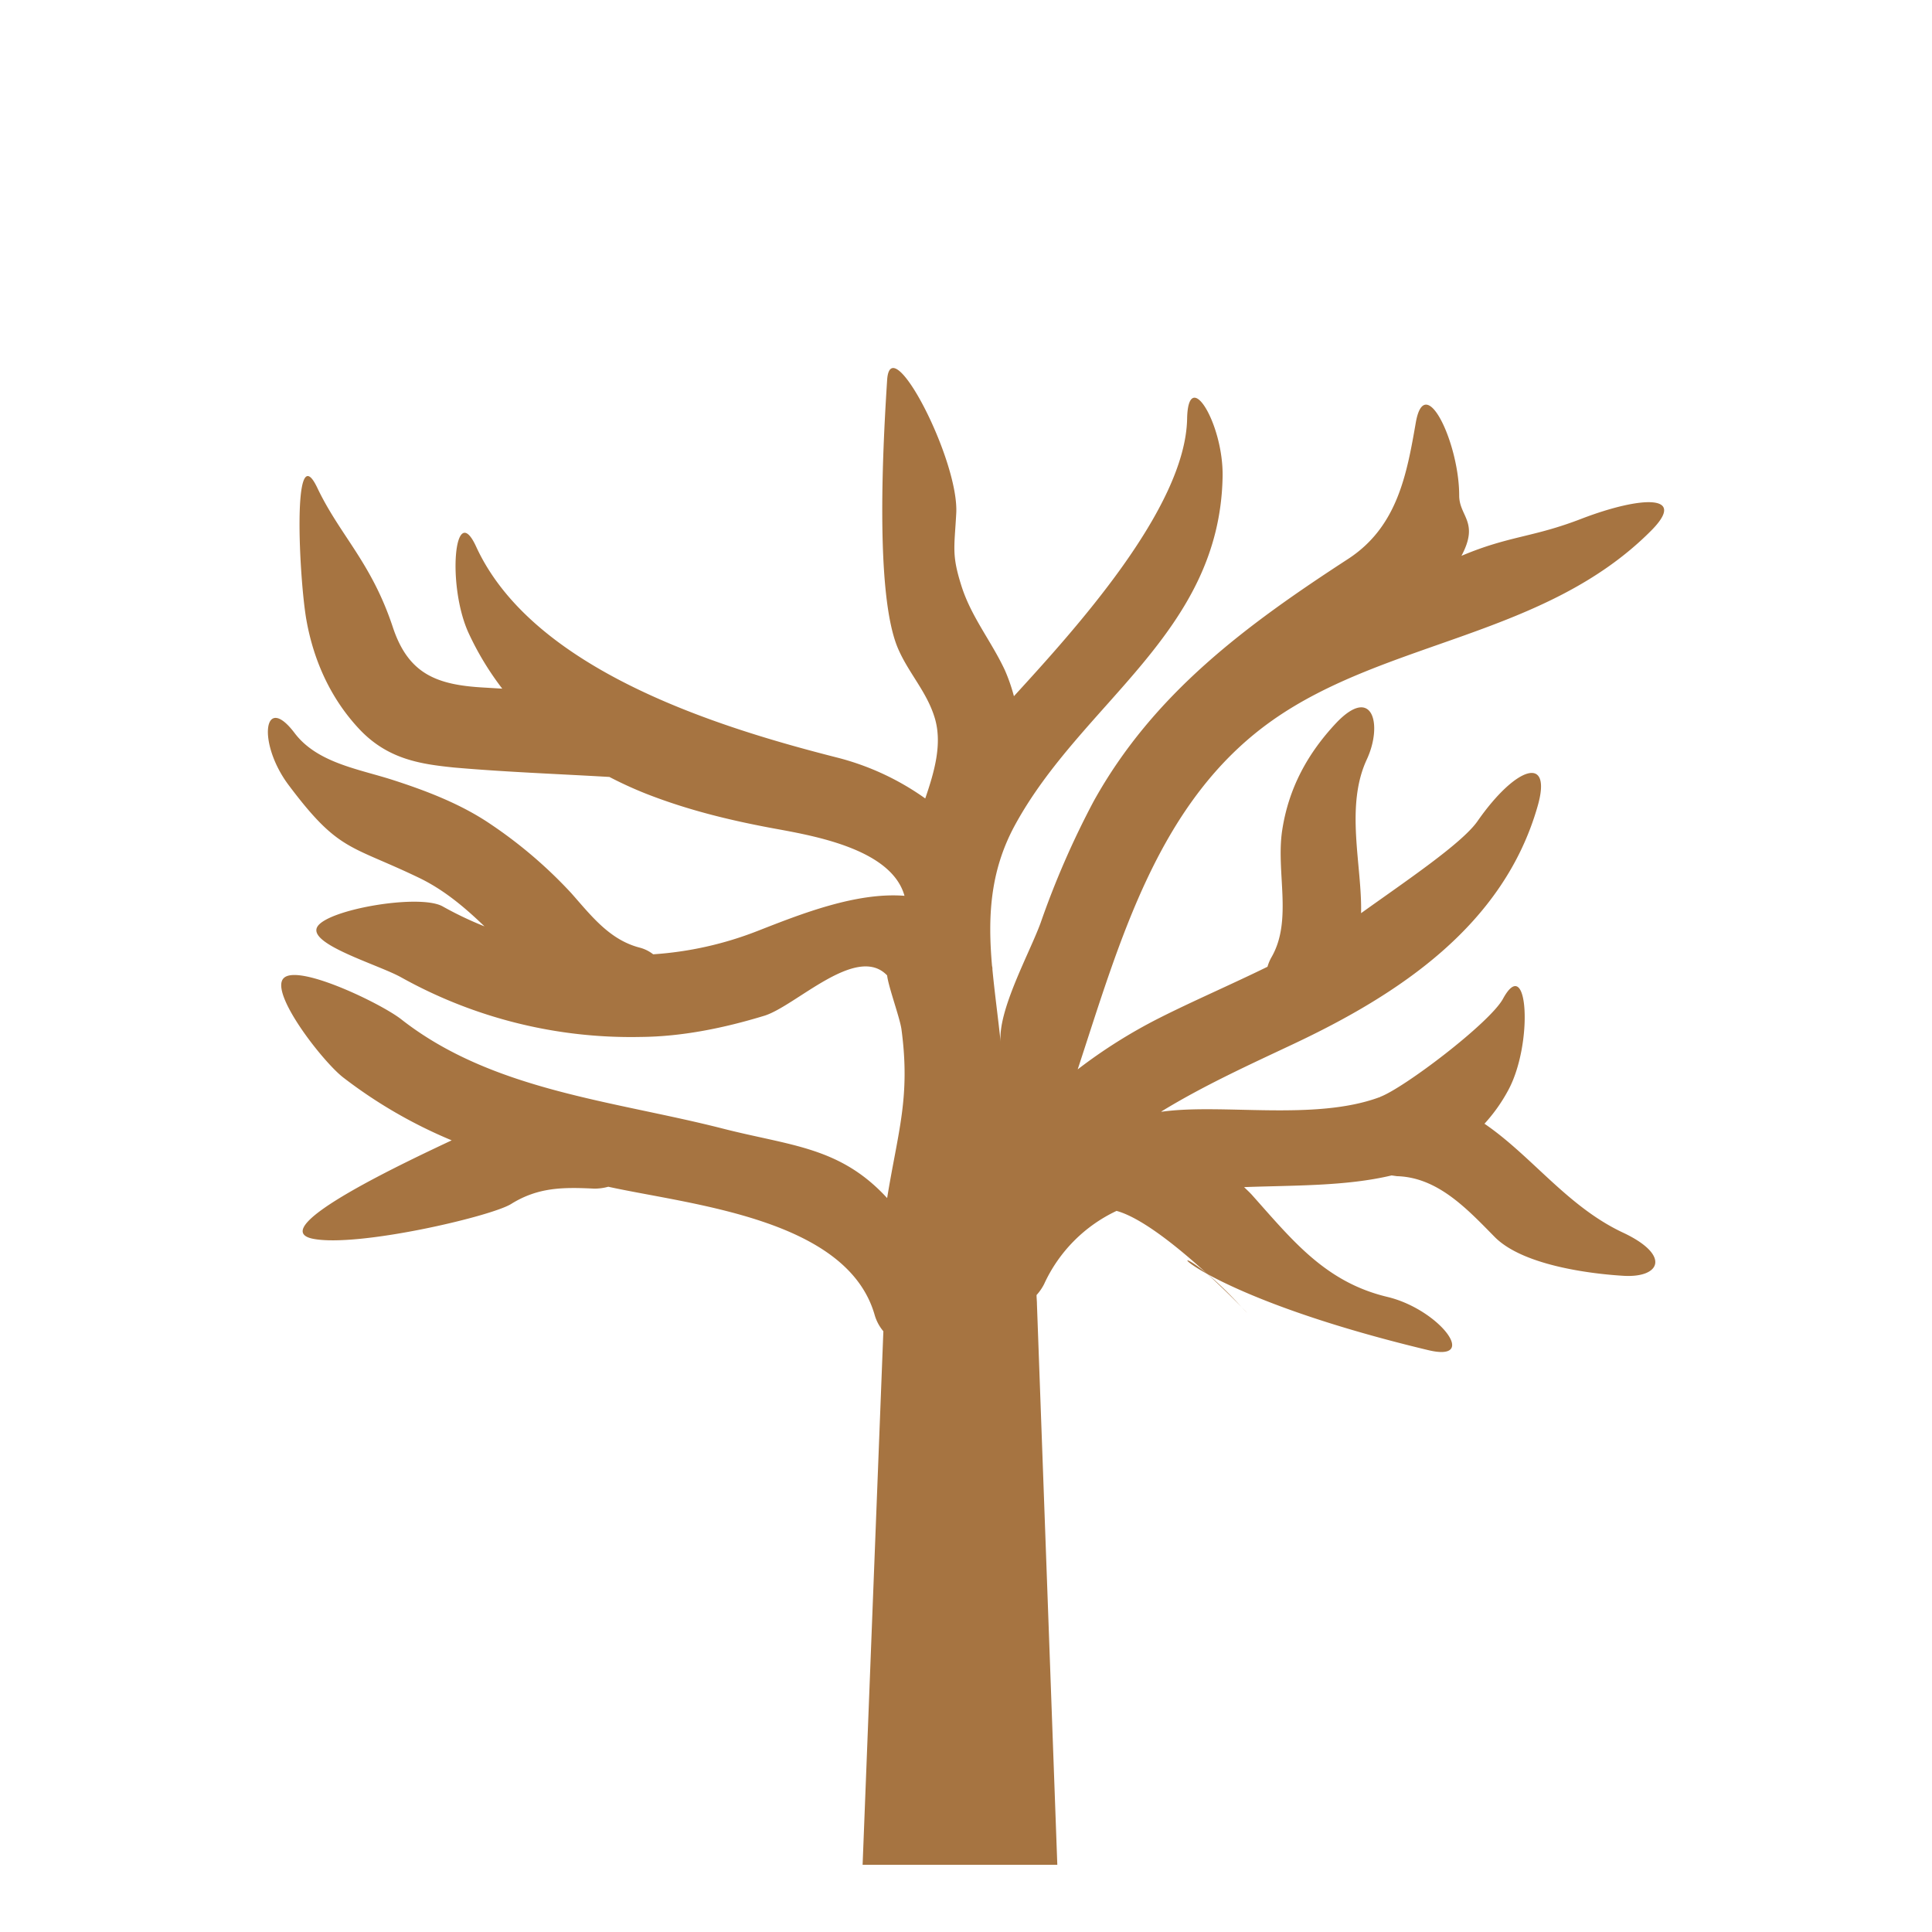 <svg xmlns="http://www.w3.org/2000/svg" viewBox="0 0 512 512">
  <path d="M370.2,311.7c10.9.3,18.7,8.8,25.9,16.1s24.3,9.7,34.1,10.3,12.7-5.4,0-11.4c-14.8-6.9-24.2-20.3-36.8-28.9a43.8,43.8,0,0,0,6.2-8.7c6.8-12.3,5.4-36.7-1.3-24.4-3.5,6.4-26.3,23.7-32.6,26,0,.1-.1.1-.2.1-17.1,6.3-41.5,1.6-57.5,3.8h-.3c11.4-7,24-12.7,34.8-17.8,28.3-13.3,56-31.6,65-63.2,3.9-13.6-5.7-10.7-16,4.1-4.2,5.9-18.8,15.7-30.8,24.3.3-12.5-4.3-28.2,1.5-40.7,4.3-9.2,1.6-19.9-8.1-9.7-7.6,8.1-12.6,17.3-14.3,28.4s2.8,23.8-2.8,33.6a11.2,11.2,0,0,0-1.1,2.6c-9.8,4.8-19.8,9.1-28.7,13.6a137,137,0,0,0-21.6,13.6c11.3-34.4,21.4-71.2,51.6-92.5s72.3-22.1,100.3-50.2c9.9-9.9-2.7-9.2-18.2-3.3-13.1,5.1-19.2,4.5-32,9.9,4.8-9-.6-10.4-.6-16,0-13.9-9.1-33.1-11.5-19.3s-4.9,27.6-17.9,36.1c-26.9,17.5-51.6,35.6-67.5,64.3a229.2,229.2,0,0,0-14,32.1c-2.9,8-11.5,23.4-10.6,31.8-.7-6.6-1.6-13.1-2.2-19.4a2.8,2.8,0,0,0-.1-.9c-1.1-12.6-.7-24.8,6-37.2,17.8-32.8,54.3-51,55.1-92.4.3-14-9.1-29.5-9.4-15.5-.4,23.8-30,56.2-45.9,73.6a47.2,47.2,0,0,0-2.4-6.9c-3.6-7.7-8.9-14.1-11.5-22.3s-1.9-10-1.4-19c1-14-17.4-49.5-18.3-35.6-1,15.7-3.4,56.6,2.9,71.2,2.8,6.5,7.6,11.4,9.7,18.3s-.1,14.4-2.5,21.4a69.9,69.9,0,0,0-23.6-10.9c-31-7.9-80.3-23-95.4-55.8-5.8-12.7-7.8,10.3-2,22.9a77.8,77.8,0,0,0,8.9,14.7l-5-.3c-12.4-.7-19.9-3.6-24-16-5.7-17.2-14-24.3-20-36.9-6.8-14.3-4.8,24.3-2.9,35s6.4,20.8,14,28.9,16.4,9.3,25.1,10.2c13.7,1.2,27.5,1.7,41.2,2.5a104.5,104.5,0,0,0,9.6,4.4c11.7,4.6,23.6,7.4,35.9,9.6,10.2,1.9,29.4,5.6,32.7,17.5-12.8-1-27.4,4.8-38.9,9.3a92.6,92.6,0,0,1-27.7,6.2,9.8,9.8,0,0,0-3.7-1.8c-7.9-2.1-12.7-8.4-18-14.4A121,121,0,0,0,130,218.4c-7.8-5.3-16.9-8.8-25.9-11.7s-20-4.5-26-12.4c-8.3-11-10,2.7-1.5,13.9,13.3,17.7,16.2,15.6,34.8,24.6,6.5,3.2,11.9,7.8,17,12.7a94,94,0,0,1-11.1-5.3c-6.1-3.4-30.5.8-33.2,5.4s16.1,10,22.2,13.4a125.1,125.1,0,0,0,63.6,15.8c11-.1,22.1-2.4,32.6-5.6,8.3-2.5,24.5-19.2,32.6-10.7.3,2.9,3.4,11.3,3.8,14.3,2.4,18-.9,26.9-3.8,44.7-12.5-13.6-25.5-13.8-43.5-18.4-28.9-7.4-61.1-10-85.3-29-5.4-4.2-27.2-14.7-31.1-10.9s10.2,22,15.7,26.3a126.9,126.9,0,0,0,28.8,16.7c-9.7,4.6-50.4,23.4-36.7,26.1,11.9,2.3,47-5.9,52.4-9.2,7.2-4.5,13.8-4.5,22.1-4.1a13.8,13.8,0,0,0,3.7-.5c21.9,4.8,63.3,8.4,70.6,34a11.8,11.8,0,0,0,2.3,4.3l-5.5,141.4h51.6l-5.4-148.6c0-.8-.1-1.6-.1-2.4a13.4,13.4,0,0,0,2-2.9,39.7,39.7,0,0,1,19.2-19.4c14.3,3.9,42.7,35.8,32.3,24.6-22.4-24.1-24-5.5,50.3,12.3,13.7,3.3,2.9-10.8-10.8-14.1-16.4-3.9-25.1-14.9-35.8-26.9-.7-.8-1.5-1.5-2.2-2.2,13.2-.5,26.9-.2,39.1-3.1l1.4.2Zm0,0" fill="#a67441"/>
</svg>
